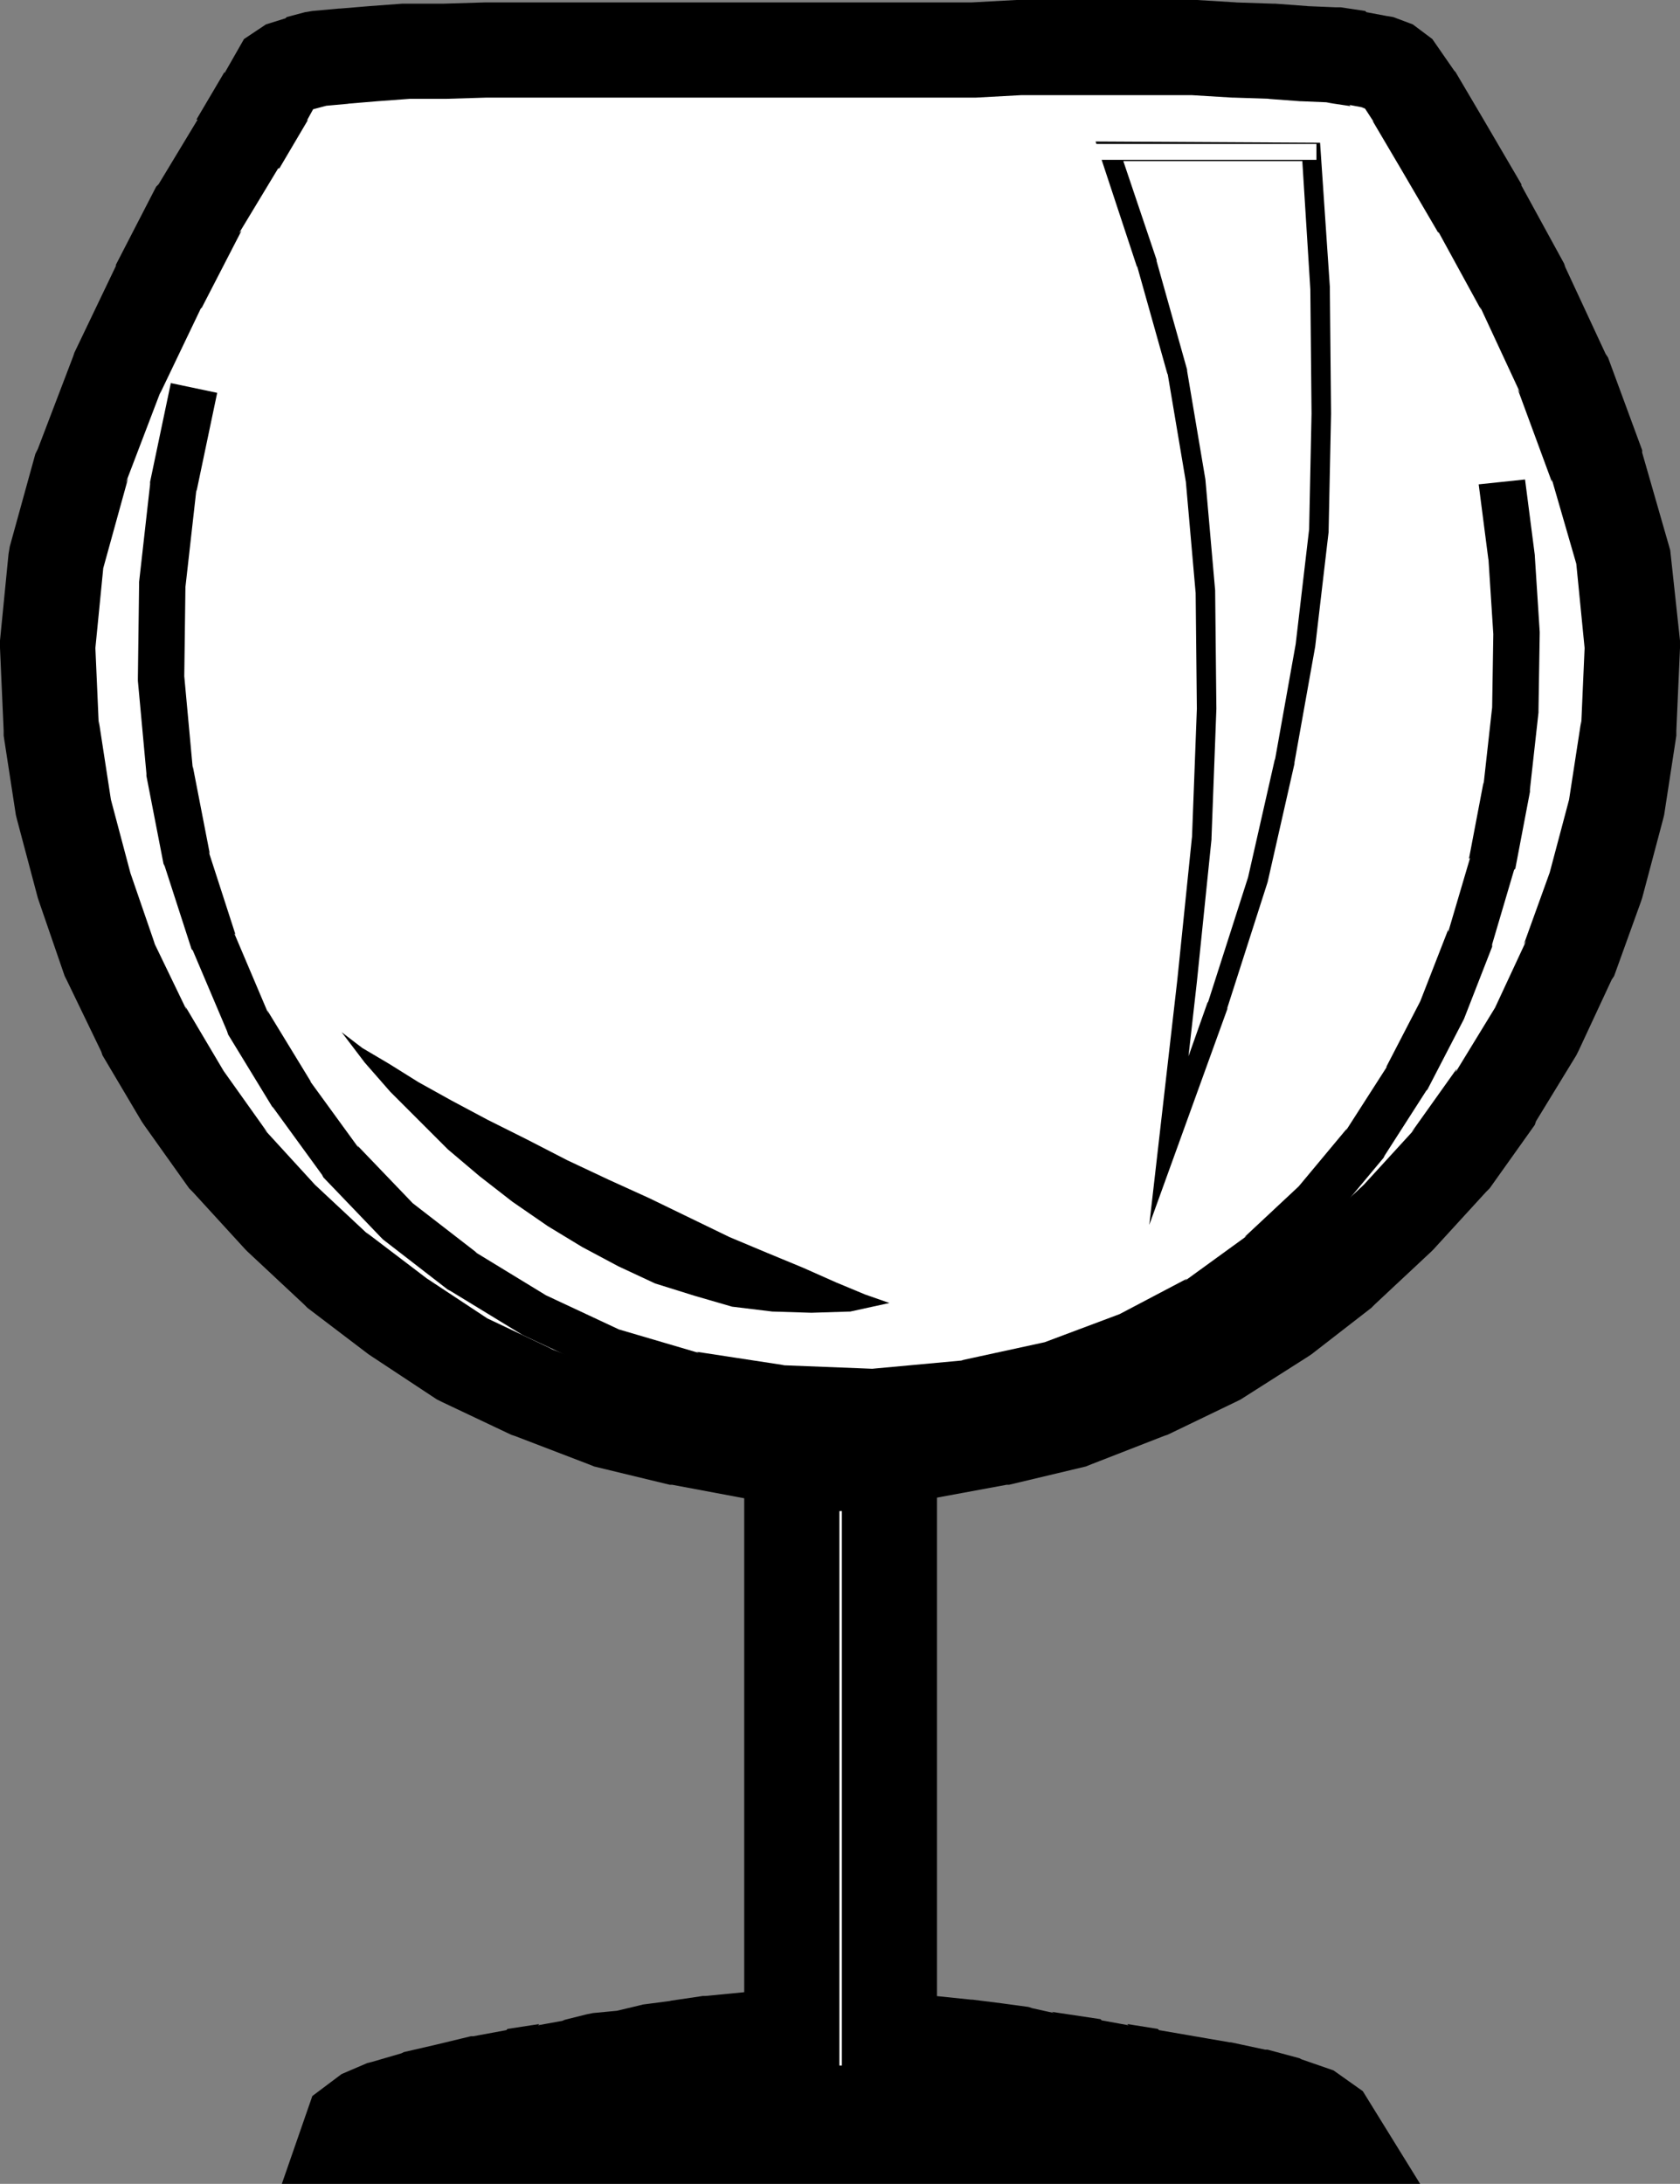 <?xml version="1.0" encoding="UTF-8" standalone="no"?>
<svg
   version="1.0"
   width="34.976mm"
   height="45.466mm"
   id="svg11"
   sodipodi:docname="Snifter 1.wmf"
   xmlns:inkscape="http://www.inkscape.org/namespaces/inkscape"
   xmlns:sodipodi="http://sodipodi.sourceforge.net/DTD/sodipodi-0.dtd"
   xmlns="http://www.w3.org/2000/svg"
   xmlns:svg="http://www.w3.org/2000/svg">
  <rect width="100%" height="100%" fill="#808080" stroke="none"/>
  <sodipodi:namedview
     id="namedview11"
     pagecolor="#ffffff"
     bordercolor="#000000"
     borderopacity="0.25"
     inkscape:showpageshadow="2"
     inkscape:pageopacity="0.0"
     inkscape:pagecheckerboard="0"
     inkscape:deskcolor="#d1d1d1"
     inkscape:document-units="mm" />
  <defs
     id="defs1">
    <pattern
       id="WMFhbasepattern"
       patternUnits="userSpaceOnUse"
       width="6"
       height="6"
       x="0"
       y="0" />
  </defs>
  <path
     style="fill:#ffffff;fill-opacity:1;fill-rule:evenodd;stroke:none"
     d="m 66.24,3.936 h 3.36 3.36 3.648 L 80.16,3.744 h 3.552 3.552 3.456 3.264 l 3.168,0.192 2.88,0.096 2.592,0.192 2.304,0.096 1.92,0.288 1.536,0.288 1.056,0.384 0.576,0.384 1.248,1.92 2.208,3.744 2.976,5.088 3.36,6.144 3.168,6.816 2.688,7.296 2.112,7.296 0.672,6.816 -0.288,6.528 -0.96,6.24 -1.632,6.144 -2.112,5.856 -2.592,5.568 -3.168,5.184 -3.552,4.992 -4.128,4.512 -4.416,4.128 -4.704,3.648 -5.28,3.36 -5.376,2.592 -5.664,2.208 -6.048,1.44 -6.24,1.152 -6.24,0.288 -6.336,-0.288 -6.144,-1.152 -5.952,-1.44 -5.76,-2.208 -5.472,-2.592 -5.088,-3.36 -4.8,-3.648 L 22.08,95.808 17.952,91.296 14.4,86.304 11.328,81.12 8.64,75.552 6.624,69.696 4.992,63.552 4.032,57.312 3.744,50.784 4.416,43.968 6.432,36.672 9.216,29.376 12.48,22.56 15.648,16.416 18.72,11.328 20.928,7.584 21.984,5.664 22.56,5.28 23.52,4.992 24.96,4.608 27.072,4.416 29.376,4.224 31.968,4.032 h 3.072 l 3.168,-0.096 h 3.36 3.456 3.648 3.648 3.648 3.552 3.456 z"
     id="path1" />
  <path
     style="fill:#000000;fill-opacity:1;fill-rule:nonzero;stroke:none"
     d="M 76.608,7.68 H 76.8 L 80.352,7.488 H 80.16 93.984 93.792 L 96.96,7.68 h 0.096 l 2.88,0.096 h -0.192 l 2.592,0.192 h 0.096 l 2.304,0.096 h -0.384 l 1.92,0.288 -0.096,-0.096 1.536,0.288 -0.576,-0.096 1.056,0.384 -0.864,-0.48 0.576,0.384 -1.056,-1.056 1.248,1.92 -0.096,-0.096 2.208,3.744 2.976,5.088 V 18.24 l 3.36,6.144 -0.096,-0.288 3.168,6.816 -0.192,-0.288 2.688,7.296 v -0.192 l 2.112,7.296 -0.192,-0.672 0.672,6.816 v -0.576 l -0.288,6.528 v -0.384 l -0.96,6.24 0.096,-0.384 -1.632,6.144 0.096,-0.288 -2.112,5.856 0.192,-0.288 -2.592,5.568 0.192,-0.384 -3.168,5.184 0.096,-0.288 -3.552,4.992 0.288,-0.288 -4.128,4.512 0.192,-0.192 -4.416,4.128 0.288,-0.288 -4.704,3.648 0.288,-0.192 -5.28,3.36 0.384,-0.192 -5.376,2.592 0.288,-0.096 -5.664,2.208 0.48,-0.192 -6.048,1.44 h 0.192 l -6.24,1.152 0.48,-0.096 -6.24,0.288 h 0.384 l -6.336,-0.288 0.48,0.096 -6.144,-1.152 h 0.192 l -5.952,-1.44 0.48,0.192 -5.76,-2.208 0.288,0.096 -5.472,-2.592 0.384,0.192 -5.088,-3.36 0.288,0.192 -4.8,-3.648 0.288,0.288 -4.416,-4.128 0.192,0.192 -4.128,-4.512 0.288,0.288 -3.552,-4.992 0.192,0.288 L 14.592,79.2 14.688,79.488 12,73.92 l 0.192,0.384 -2.016,-5.856 0.096,0.288 -1.632,-6.144 0.096,0.384 -0.96,-6.24 V 57.12 L 7.488,50.592 v 0.576 l 0.672,-6.816 -0.096,0.576 2.016,-7.296 -0.192,0.384 2.784,-7.296 -0.096,0.288 3.264,-6.816 v 0.096 l 3.168,-6.144 -0.192,0.192 3.072,-5.088 h 0.096 L 24.192,9.504 V 9.408 l 1.056,-1.92 -1.152,1.248 0.576,-0.384 -1.056,0.48 0.96,-0.288 L 24.48,8.64 25.92,8.256 25.344,8.352 27.456,8.16 H 27.36 l 2.304,-0.192 2.592,-0.192 h -0.288 3.168 L 38.304,7.68 h -0.096 38.4 V 0.192 h -38.4 -0.096 L 34.944,0.288 H 35.04 31.968 31.68 L 29.088,0.48 26.784,0.672 H 26.688 L 24.576,0.864 24,0.96 22.56,1.344 22.464,1.44 20.928,1.92 19.2,3.072 17.664,5.76 V 5.664 l -2.208,3.744 h 0.096 l -3.072,5.088 -0.192,0.192 -3.168,6.144 v 0.096 L 5.856,27.744 5.76,28.032 2.976,35.328 2.784,35.712 0.768,43.008 0.672,43.584 0,50.4 v 0.576 l 0.288,6.528 v 0.384 l 0.96,6.24 0.096,0.384 1.632,6.144 0.096,0.288 2.016,5.856 0.192,0.384 2.688,5.568 0.096,0.288 3.072,5.184 0.192,0.288 3.552,4.992 0.288,0.288 4.128,4.512 0.192,0.192 4.416,4.128 0.288,0.288 4.8,3.648 0.288,0.192 5.088,3.36 0.384,0.192 5.472,2.592 0.288,0.096 5.76,2.208 0.48,0.192 5.952,1.44 h 0.192 l 6.144,1.152 0.48,0.096 6.336,0.288 h 0.384 l 6.24,-0.288 0.48,-0.096 6.24,-1.152 h 0.192 l 6.048,-1.44 0.48,-0.192 5.664,-2.208 0.288,-0.096 5.376,-2.592 0.384,-0.192 5.28,-3.36 0.288,-0.192 4.704,-3.648 0.288,-0.288 4.416,-4.128 0.192,-0.192 4.128,-4.512 0.288,-0.288 3.552,-4.992 0.096,-0.288 3.168,-5.184 0.192,-0.384 2.592,-5.568 0.192,-0.288 2.112,-5.856 0.096,-0.288 1.632,-6.144 0.096,-0.384 0.96,-6.24 v -0.384 l 0.288,-6.528 V 50.4 l -0.768,-7.104 -2.208,-7.68 v -0.192 l -2.688,-7.296 -0.192,-0.288 -3.168,-6.816 -0.096,-0.288 -3.36,-6.144 V 14.496 L 116.736,9.408 114.528,5.664 114.432,5.568 112.704,3.072 111.168,1.92 109.632,1.344 109.056,1.248 107.52,0.96 107.424,0.864 105.504,0.576 H 105.12 L 102.816,0.48 h 0.096 L 100.32,0.288 h -0.192 l -2.88,-0.096 h 0.096 L 94.176,0 H 93.984 80.16 79.968 l -3.552,0.192 h 0.192 z"
     id="path2" />
  <path
     style="fill:#000000;fill-opacity:1;fill-rule:nonzero;stroke:none"
     d="m 116.352,38.112 0.768,5.952 v -0.096 l 0.384,5.952 v -0.096 l -0.096,6.048 V 55.68 l -0.672,6.048 v -0.192 l -1.152,6.048 0.096,-0.096 -1.728,5.856 v -0.192 l -2.208,5.664 0.096,-0.192 -2.784,5.376 0.096,-0.096 -3.264,5.088 0.096,-0.192 -3.84,4.608 0.192,-0.192 -4.416,4.128 0.192,-0.096 -4.896,3.552 0.192,-0.192 -5.472,2.88 0.192,-0.096 -6.144,2.304 0.288,-0.096 -6.624,1.44 h 0.192 l -7.296,0.672 h 0.288 l -7.296,-0.288 h 0.192 l -6.912,-1.056 0.192,0.096 -6.528,-1.92 0.288,0.096 -5.952,-2.784 0.192,0.096 -5.664,-3.456 0.192,0.096 -5.088,-3.936 0.192,0.192 -4.512,-4.704 0.096,0.192 -3.84,-5.28 0.096,0.096 -3.456,-5.664 0.096,0.288 -2.688,-6.336 0.096,0.096 -2.112,-6.528 0.096,0.192 -1.344,-6.912 v 0.192 l -0.672,-7.296 v 0.192 l 0.096,-7.392 v 0.192 l 0.864,-7.68 v 0.192 l 1.632,-7.776 -3.648,-0.768 -1.632,7.776 v 0.192 l -0.864,7.68 v 0.192 l -0.096,7.392 v 0.192 l 0.672,7.296 v 0.192 l 1.344,6.912 0.096,0.192 2.112,6.528 0.096,0.096 2.688,6.336 0.096,0.288 3.456,5.664 0.096,0.096 3.84,5.28 0.096,0.192 4.512,4.704 0.192,0.192 5.088,3.936 0.192,0.096 5.664,3.456 0.192,0.096 5.952,2.784 0.288,0.096 6.528,1.92 0.192,0.096 6.912,1.056 h 0.192 l 7.296,0.288 h 0.288 l 7.296,-0.672 h 0.192 l 6.624,-1.44 0.288,-0.096 6.144,-2.304 0.192,-0.096 5.472,-2.88 0.192,-0.192 4.896,-3.552 0.192,-0.096 4.416,-4.128 0.192,-0.192 3.84,-4.608 0.096,-0.192 3.264,-5.088 0.096,-0.096 2.784,-5.376 0.096,-0.192 2.208,-5.664 v -0.192 l 1.728,-5.856 0.096,-0.096 1.152,-6.048 v -0.192 l 0.672,-6.048 v -0.192 l 0.096,-6.048 v -0.096 l -0.384,-5.952 V 43.68 L 120,37.728 Z"
     id="path3" />
  <path
     style="fill:#000000;fill-opacity:1;fill-rule:evenodd;stroke:none"
     d="m 26.88,81.216 1.824,2.4 2.016,2.304 2.208,2.208 2.304,2.304 2.496,2.112 2.592,2.016 2.784,1.92 2.688,1.632 2.88,1.536 2.88,1.344 3.072,0.96 2.976,0.864 3.168,0.384 3.072,0.096 3.072,-0.096 3.072,-0.672 -1.92,-0.672 -2.304,-0.96 -2.592,-1.152 -2.784,-1.152 -2.976,-1.248 -3.168,-1.536 -3.168,-1.536 -3.168,-1.44 -3.264,-1.536 -3.168,-1.632 -3.072,-1.536 -2.88,-1.536 -2.592,-1.44 -2.304,-1.44 -2.112,-1.248 z"
     id="path4" />
  <path
     style="fill:#ffffff;fill-opacity:1;fill-rule:evenodd;stroke:none"
     d="M 103.2,11.904 H 87.264 l 2.976,8.832 2.4,8.544 1.44,8.544 0.768,8.736 0.096,9.216 -0.384,10.176 -1.152,11.232 -1.44,12.768 3.84,-10.848 3.168,-9.888 2.112,-9.312 1.632,-9.12 1.056,-9.024 0.192,-9.216 -0.096,-9.888 z"
     id="path5" />
  <path
     style="fill:#000000;fill-opacity:1;fill-rule:nonzero;stroke:none"
     d="m 103.872,11.232 -17.664,-0.096 3.264,9.888 v -0.096 l 2.4,8.544 v -0.096 l 1.44,8.544 0.768,8.736 V 46.56 l 0.096,9.216 -0.384,10.176 V 65.856 L 92.64,77.088 90.432,96.384 96.576,79.392 v -0.096 l 3.168,-9.888 2.112,-9.312 V 60 l 1.632,-9.12 1.056,-9.024 V 41.76 l 0.192,-9.216 -0.096,-9.888 V 22.56 l -0.768,-11.328 -1.44,0.768 0.672,10.752 v -0.096 l 0.096,9.888 -0.192,9.216 v -0.096 l -1.056,9.024 -1.632,9.12 v -0.096 l -2.112,9.312 -3.168,9.888 v -0.096 l -3.84,10.848 1.536,0.384 1.44,-12.768 1.152,-11.232 V 65.952 L 95.712,55.776 95.616,46.56 v -0.096 l -0.768,-8.736 -1.44,-8.544 v -0.096 l -2.4,-8.544 v -0.096 l -2.976,-8.832 -0.768,1.056 H 103.2 L 102.432,12 Z"
     id="path6" />
  <path
     style="fill:#ffffff;fill-opacity:1;fill-rule:evenodd;stroke:none"
     d="M 103.584,12.576 H 79.776 v -1.248 h 23.808 z"
     id="path7" />
  <path
     style="fill:#ffffff;fill-opacity:1;fill-rule:evenodd;stroke:none"
     d="m 69.984,115.008 v 45.408 l 3.264,0.384 2.784,0.288 2.304,0.288 2.112,0.288 1.728,0.384 1.92,0.288 1.92,0.288 2.112,0.384 2.4,0.384 2.784,0.48 2.784,0.48 2.688,0.576 2.496,0.672 2.016,0.672 1.248,0.864 0.576,0.96 H 27.36 l 0.288,-0.864 1.056,-0.768 1.632,-0.672 2.304,-0.672 2.496,-0.576 2.784,-0.672 2.592,-0.48 2.496,-0.384 2.112,-0.384 1.92,-0.48 2.016,-0.192 2.016,-0.48 2.208,-0.288 2.592,-0.384 2.976,-0.288 3.456,-0.384 v -44.832 z"
     id="path8" />
  <path
     style="fill:#000000;fill-opacity:1;fill-rule:nonzero;stroke:none"
     d="m 70.08,118.752 -3.84,-3.744 v 48.768 l 6.528,0.768 h 0.096 l 2.784,0.288 h -0.096 l 2.304,0.288 2.112,0.288 -0.288,-0.096 1.728,0.384 0.192,0.096 3.84,0.576 -0.096,-0.096 2.112,0.384 0.096,0.096 2.4,0.384 -0.096,-0.096 5.568,0.96 h -0.096 l 2.688,0.576 h -0.192 l 2.496,0.672 -0.192,-0.096 2.016,0.672 -0.96,-0.48 1.248,0.864 -1.056,-1.152 0.576,0.96 3.168,-5.664 H 27.36 l 3.552,4.896 0.288,-0.864 -1.344,1.92 1.056,-0.768 -0.768,0.384 1.632,-0.672 -0.384,0.096 2.304,-0.672 -0.192,0.096 2.496,-0.576 2.784,-0.672 h -0.192 l 2.592,-0.48 -0.096,0.096 2.496,-0.384 0.096,-0.096 2.112,-0.384 h 0.192 l 1.92,-0.48 -0.48,0.096 2.016,-0.192 0.48,-0.096 2.016,-0.48 -0.384,0.096 2.208,-0.288 h 0.096 l 2.592,-0.384 h -0.192 l 2.976,-0.288 6.816,-0.768 v -48.192 l -3.648,3.744 7.68,-0.288 3.648,-7.584 -15.168,0.48 v 48.48 l 3.36,-3.744 -3.456,0.384 -2.976,0.288 h -0.192 l -2.592,0.384 H 52.8 l -2.208,0.288 -0.384,0.096 -2.016,0.48 0.48,-0.096 -2.016,0.192 -0.48,0.096 -1.92,0.48 h 0.192 l -2.112,0.384 0.096,-0.096 -2.496,0.384 -0.096,0.096 -2.592,0.48 h -0.192 l -2.784,0.672 -2.496,0.576 -0.192,0.096 -2.304,0.672 -0.384,0.096 -2.016,0.864 -2.304,1.728 -2.4,6.912 h 89.568 l -4.512,-7.296 -2.304,-1.632 -2.496,-0.864 -0.192,-0.096 -2.496,-0.672 h -0.192 l -2.688,-0.576 h -0.096 l -5.568,-0.96 -0.096,-0.096 -2.4,-0.384 0.096,0.096 -2.112,-0.384 -0.096,-0.096 -3.84,-0.576 0.192,0.096 -1.728,-0.384 -0.288,-0.096 -2.112,-0.288 -2.304,-0.288 h -0.096 l -2.784,-0.288 h 0.096 l -3.264,-0.384 3.264,3.744 v -49.248 z"
     id="path9" />
  <path
     style="fill:#000000;fill-opacity:1;fill-rule:nonzero;stroke:none"
     d="m 36,166.176 h 59.52 v -3.648 H 36 Z"
     id="path10" />
  <path
     style="fill:#000000;fill-opacity:1;fill-rule:nonzero;stroke:none"
     d="m 62.304,115.872 v 43.968 h 3.648 v -43.968 z"
     id="path11" />
</svg>
